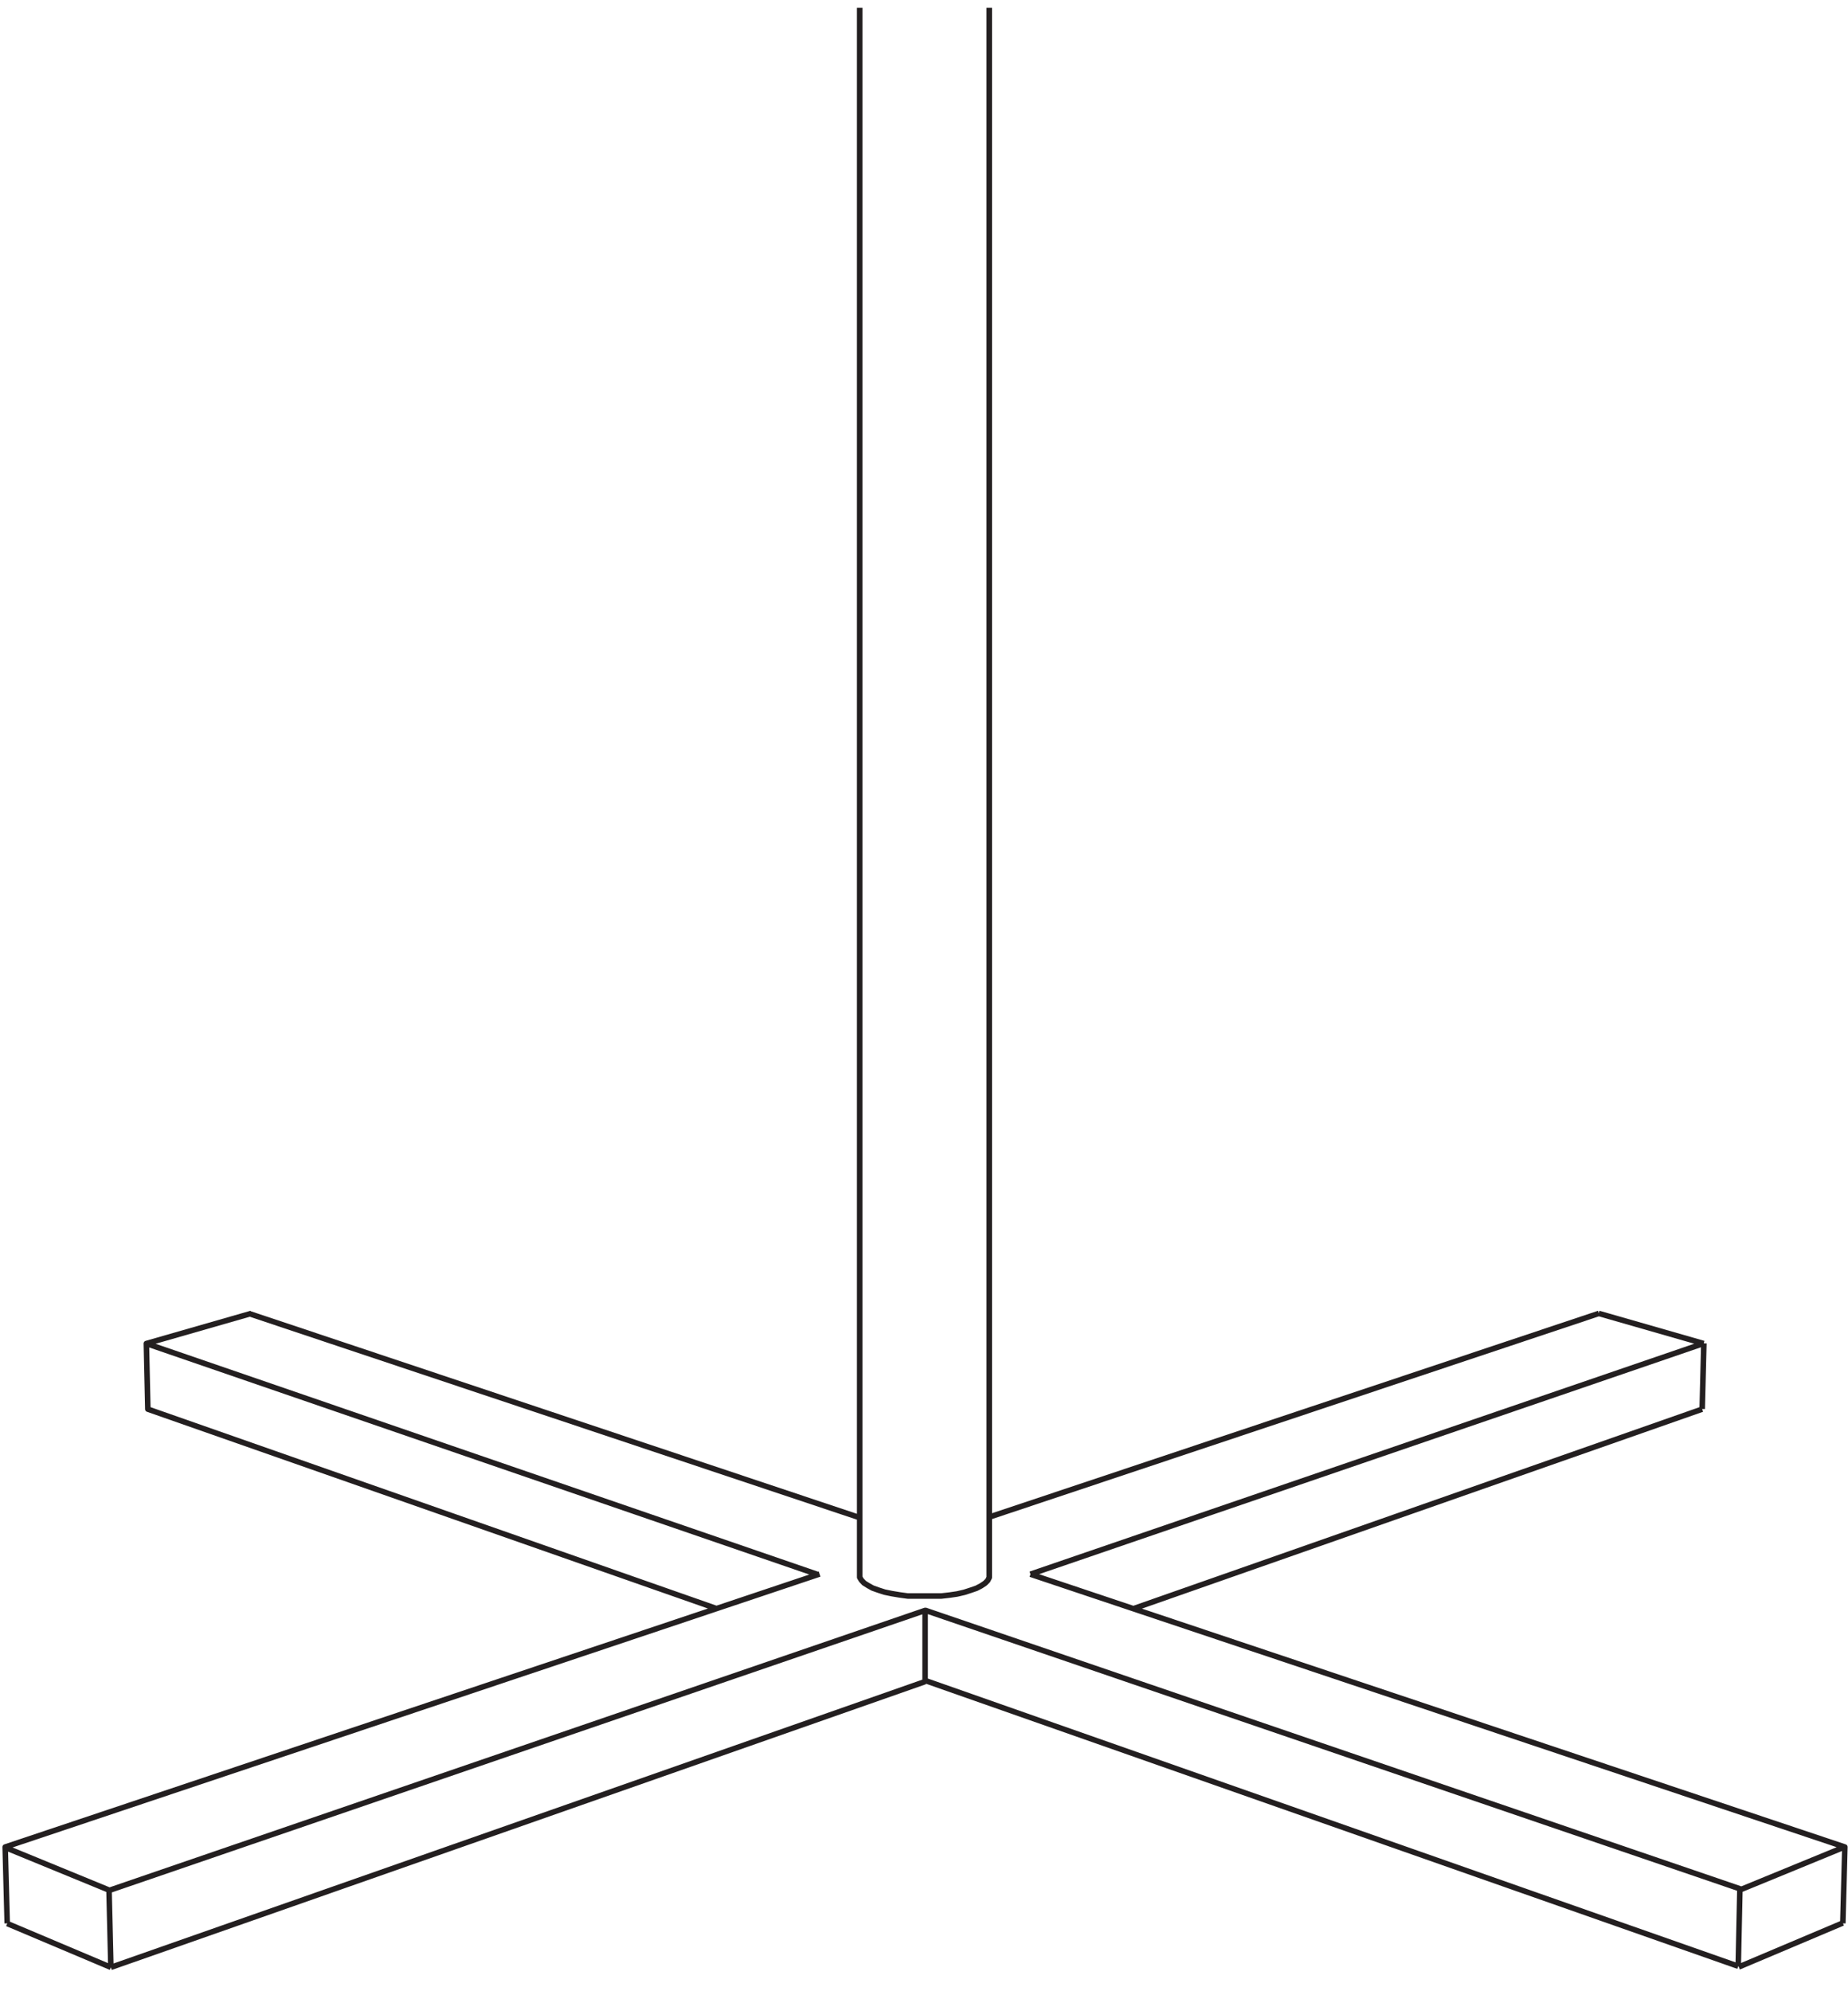 <svg id="Layer_1" data-name="Layer 1" xmlns="http://www.w3.org/2000/svg" viewBox="0 0 100 107.72"><defs><style>.cls-1,.cls-2{fill:none;}.cls-2{stroke:#231f20;stroke-linejoin:round;stroke-width:0.3px;}</style></defs><title>Tuscan X Base</title><rect class="cls-1" width="100" height="107.72"/><path class="cls-2" d="M46.52,120.53V205.3l0,.15.09.15.15.16.21.13.25.14.31.11.34.11.39.08.42.07.44.06.46,0h.91l.45,0,.44-.05.41-.06.39-.09.34-.11.32-.11.25-.13.21-.14.15-.15.08-.16,0-.15V120.53m-7.1,81.66-32.92-11m30.75,14.11L7.92,192.8m5.68-1.63L7.92,192.8,8,196.35l30.8,10.8m60.92,17-5.63,2.38m.09-4.18,5.65-2.32m-49.77-9,44,15.46m0,0,.09-4.19L50.06,207.23m49.66,16.94.11-4.13L55.76,205.28m30.76-14.11-32.93,11M5.93,222.38l44.13-15.14v3.85m0,0L6,226.55m-5.75-6.5,5.65,2.32.1,4.18m0,0L.39,224.18m91.8-31.38-5.68-1.63m-86.12,33-.11-4.13,44.07-14.77m47.76-8.93.09-3.55m0,0L55.76,205.28m5.56,1.87,30.79-10.8" transform="translate(0 -120.11)"/></svg>